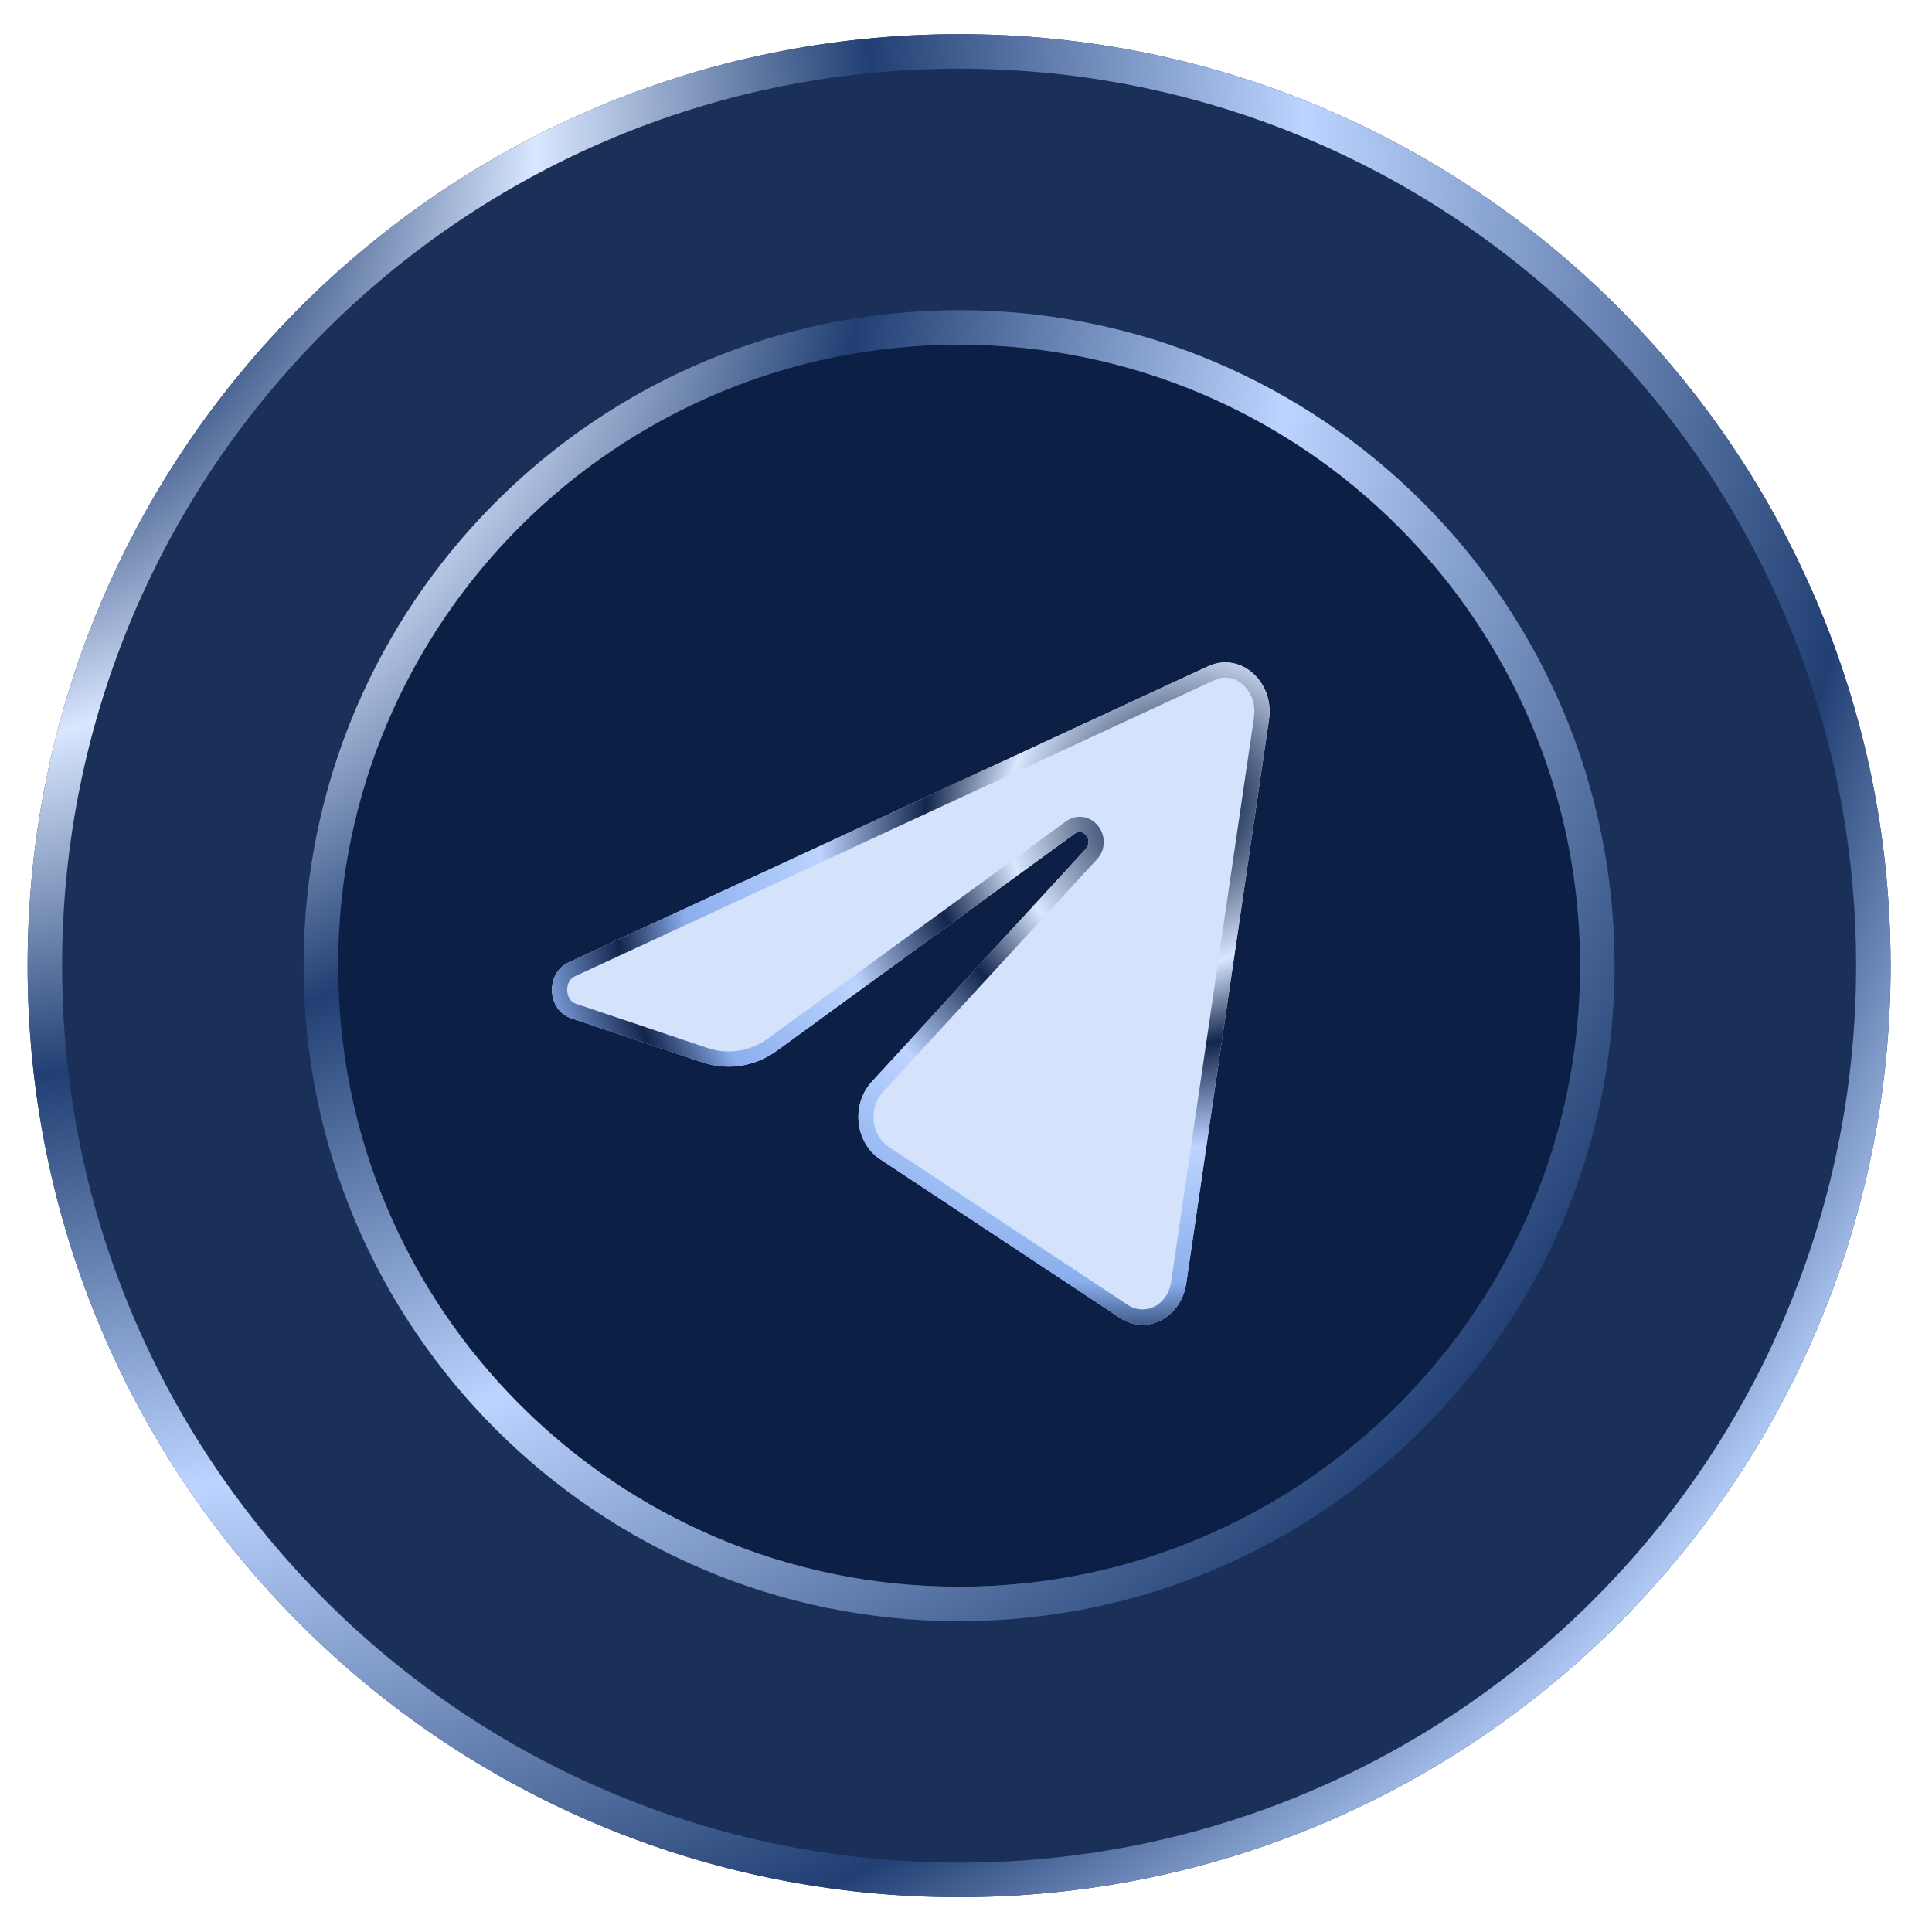 <?xml version="1.0" encoding="UTF-8"?> <svg xmlns="http://www.w3.org/2000/svg" width="35" height="35" viewBox="0 0 35 35" fill="none"><path d="M32.844 17.416C32.844 26.002 25.883 32.963 17.297 32.963C8.71 32.963 1.75 26.002 1.75 17.416C1.75 8.83 8.71 1.869 17.297 1.869C25.883 1.869 32.844 8.83 32.844 17.416Z" fill="#0C2046"></path><path fill-rule="evenodd" clip-rule="evenodd" d="M17.375 34.369C26.695 34.369 34.25 26.814 34.25 17.494C34.25 8.174 26.695 0.619 17.375 0.619C8.055 0.619 0.5 8.174 0.5 17.494C0.5 26.814 8.055 34.369 17.375 34.369ZM17.375 28.744C23.588 28.744 28.625 23.707 28.625 17.494C28.625 11.28 23.588 6.244 17.375 6.244C11.162 6.244 6.125 11.28 6.125 17.494C6.125 23.707 11.162 28.744 17.375 28.744Z" fill="#1B3058"></path><path fill-rule="evenodd" clip-rule="evenodd" d="M33.625 17.494C33.625 26.469 26.35 33.744 17.375 33.744C8.4 33.744 1.125 26.469 1.125 17.494C1.125 8.52 8.4 1.244 17.375 1.244C26.35 1.244 33.625 8.52 33.625 17.494ZM17.375 29.369C23.933 29.369 29.25 24.052 29.25 17.494C29.25 10.935 23.933 5.619 17.375 5.619C10.817 5.619 5.5 10.935 5.5 17.494C5.5 24.052 10.817 29.369 17.375 29.369ZM34.25 17.494C34.25 26.814 26.695 34.369 17.375 34.369C8.055 34.369 0.5 26.814 0.5 17.494C0.5 8.174 8.055 0.619 17.375 0.619C26.695 0.619 34.25 8.174 34.25 17.494ZM28.625 17.494C28.625 23.707 23.588 28.744 17.375 28.744C11.162 28.744 6.125 23.707 6.125 17.494C6.125 11.28 11.162 6.244 17.375 6.244C23.588 6.244 28.625 11.28 28.625 17.494Z" fill="url(#paint0_radial_290_49134)"></path><path d="M22.989 13.036C23.09 12.346 22.468 11.801 21.886 12.07L10.296 17.438C9.879 17.632 9.91 18.299 10.342 18.444L12.732 19.247C13.189 19.4 13.683 19.321 14.081 19.03L19.47 15.103C19.632 14.985 19.809 15.228 19.67 15.379L15.792 19.598C15.415 20.008 15.49 20.701 15.943 21L20.285 23.873C20.773 24.196 21.399 23.872 21.49 23.251L22.989 13.036Z" fill="#D5E2FB"></path><path fill-rule="evenodd" clip-rule="evenodd" d="M10.43 18.183L10.43 18.183L12.82 18.986C13.189 19.11 13.591 19.048 13.919 18.808M13.919 18.808L19.308 14.881C19.308 14.881 19.308 14.881 19.308 14.881C19.409 14.807 19.531 14.78 19.651 14.807C19.763 14.833 19.85 14.902 19.905 14.979C20.016 15.13 20.046 15.377 19.873 15.566L15.994 19.784C15.994 19.784 15.994 19.784 15.994 19.784C15.727 20.075 15.79 20.569 16.094 20.771L16.094 20.771L20.437 23.644C20.437 23.644 20.437 23.644 20.437 23.644C20.725 23.834 21.151 23.672 21.218 23.211L21.218 23.211L22.717 12.996C22.754 12.744 22.658 12.528 22.513 12.4C22.369 12.274 22.183 12.236 22.002 12.32L21.886 12.07C22.468 11.801 23.09 12.346 22.989 13.036L21.49 23.251C21.399 23.872 20.773 24.196 20.285 23.873L15.943 21C15.49 20.701 15.415 20.008 15.792 19.598L19.67 15.379C19.809 15.228 19.632 14.985 19.47 15.103L14.081 19.03C13.683 19.321 13.189 19.4 12.732 19.247L10.342 18.444C9.91 18.299 9.879 17.632 10.296 17.438L21.886 12.07L22.002 12.32L10.412 17.688C10.326 17.728 10.27 17.823 10.275 17.947C10.281 18.07 10.345 18.155 10.43 18.183" fill="url(#paint1_radial_290_49134)"></path><defs><radialGradient id="paint0_radial_290_49134" cx="0" cy="0" r="1" gradientUnits="userSpaceOnUse" gradientTransform="translate(-3.002 1.097) rotate(30.691) scale(50.343 46.144)"><stop offset="0.16" stop-color="#213F73"></stop><stop offset="0.26" stop-color="#D9E7FF"></stop><stop offset="0.385" stop-color="#213F73"></stop><stop offset="0.546" stop-color="#BCD4FF"></stop><stop offset="0.76" stop-color="#213F73"></stop><stop offset="0.865" stop-color="#BCD4FF"></stop><stop offset="1" stop-color="#213F73"></stop></radialGradient><radialGradient id="paint1_radial_290_49134" cx="0" cy="0" r="1" gradientUnits="userSpaceOnUse" gradientTransform="translate(21.375 14.586) rotate(149.56) scale(12.251 11.086)"><stop offset="0.065" stop-color="#12264B"></stop><stop offset="0.26" stop-color="#D9E7FF"></stop><stop offset="0.385" stop-color="#12254B"></stop><stop offset="0.546" stop-color="#BCD4FF"></stop><stop offset="0.76" stop-color="#8AAEED"></stop><stop offset="0.865" stop-color="#12254B"></stop><stop offset="1" stop-color="#8AAEED"></stop></radialGradient></defs></svg> 